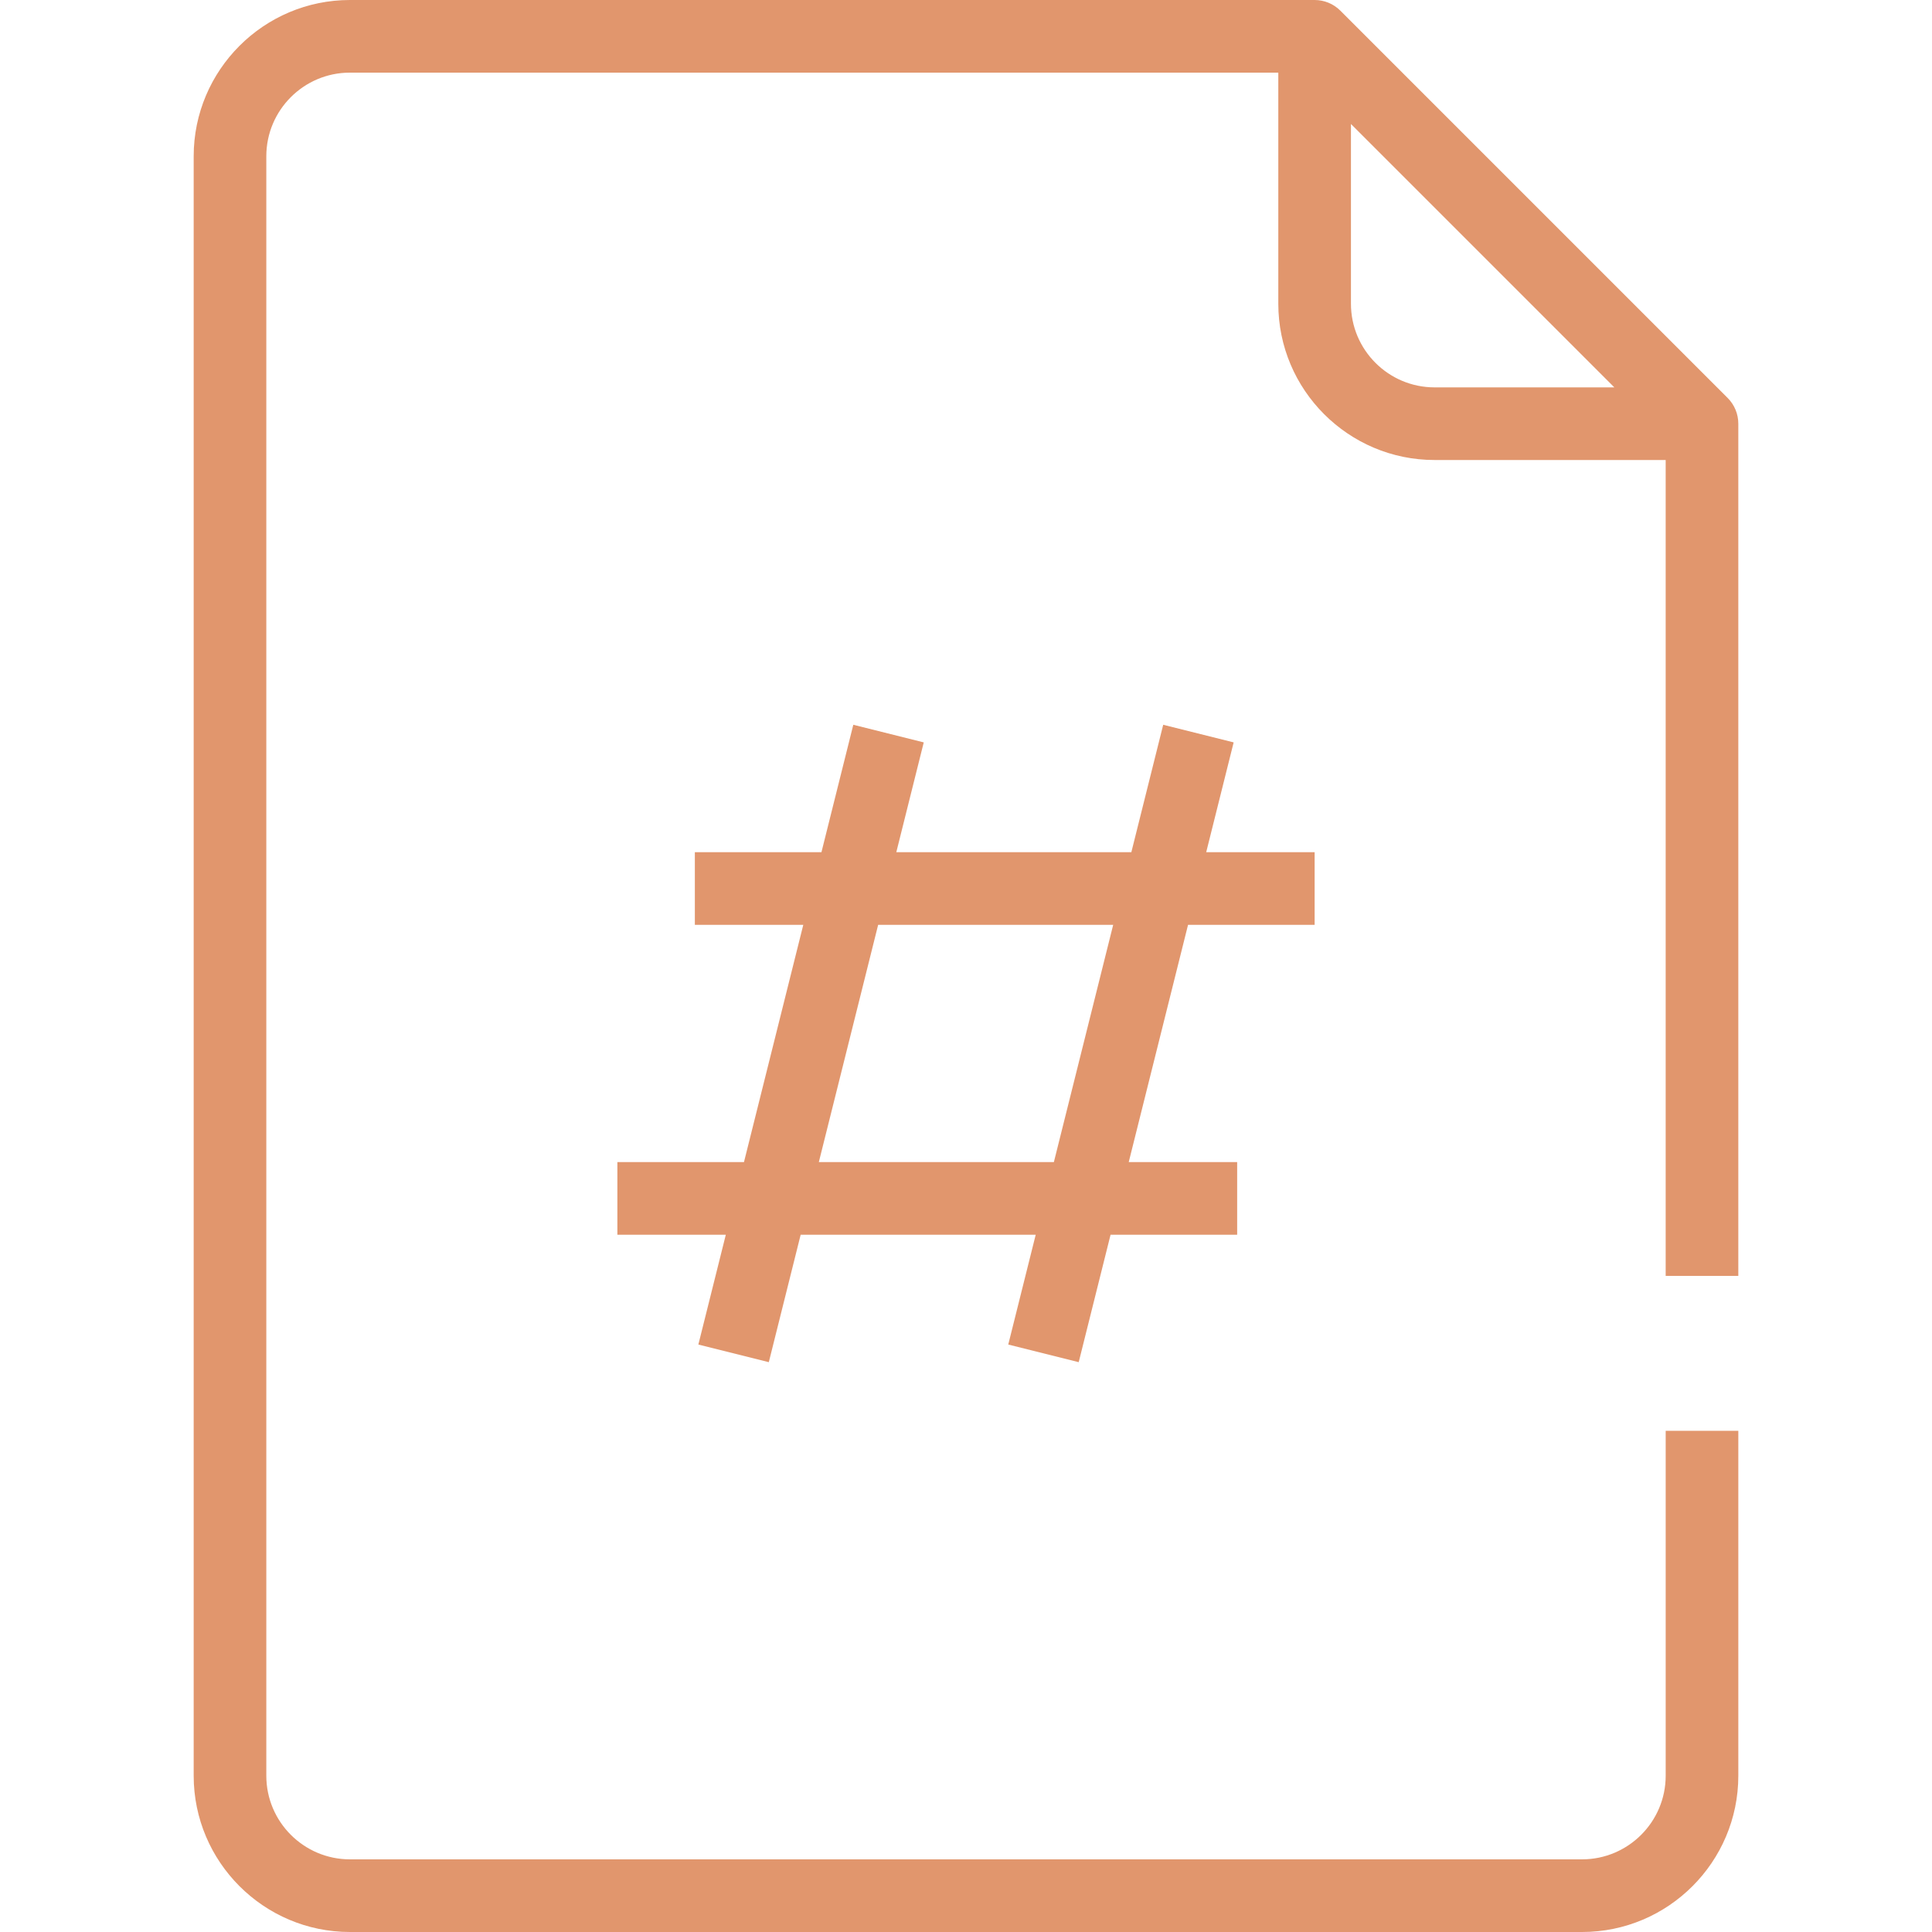 <?xml version="1.0" encoding="UTF-8" standalone="no"?>
<svg
   width="935.166pt"
   height="935.166pt"
   version="1.1"
   viewBox="0 0 935.166 935.166"
   id="svg2"
   sodipodi:docname="btnSlideHop.svg"
   inkscape:version="1.4.2 (f4327f4, 2025-05-13)"
   inkscape:export-filename="btnSlideHop.png"
   inkscape:export-xdpi="96"
   inkscape:export-ydpi="96"
   xmlns:inkscape="http://www.inkscape.org/namespaces/inkscape"
   xmlns:sodipodi="http://sodipodi.sourceforge.net/DTD/sodipodi-0.dtd"
   xmlns="http://www.w3.org/2000/svg"
   xmlns:svg="http://www.w3.org/2000/svg">
  <defs
     id="defs2" />
  <sodipodi:namedview
     id="namedview2"
     pagecolor="#ffffff"
     bordercolor="#000000"
     borderopacity="0.25"
     inkscape:showpageshadow="2"
     inkscape:pageopacity="0.0"
     inkscape:pagecheckerboard="0"
     inkscape:deskcolor="#d1d1d1"
     inkscape:document-units="pt"
     inkscape:zoom="0.3609375"
     inkscape:cx="299.22078"
     inkscape:cy="641.38528"
     inkscape:window-width="1920"
     inkscape:window-height="1094"
     inkscape:window-x="-11"
     inkscape:window-y="-11"
     inkscape:window-maximized="1"
     inkscape:current-layer="svg2"
     showguides="true">
    <sodipodi:guide
       position="-958.182,1230.114"
       orientation="1,0"
       id="guide1"
       inkscape:locked="false" />
  </sodipodi:namedview>
  <path
     d="m 841.412,617.578 v -412.5 c 0,-4.664 -1.852,-9.129 -5.144,-12.434 l -187.5,-187.5 C 645.474,1.851 640.997,0 636.333,0 H 169.383 c -41.695,0 -75.633,33.926 -75.633,75.633 v 783.9 c 0,41.695 33.926,75.633 75.633,75.633 H 765.783 c 41.695,0 75.633,-33.926 75.633,-75.633 V 692.573 H 806.26 v 166.95 C 806.26,881.835 788.108,900 765.783,900 H 169.383 c -22.312,0 -40.477,-18.152 -40.477,-40.477 V 75.633 c 0,-22.312 18.152,-40.477 40.477,-40.477 H 618.753 v 111.87 c 0,41.695 33.926,75.633 75.633,75.633 h 111.87 v 394.92 z m -187.5,-470.55 v -87.012 l 127.49,127.49 h -87.012 c -22.324,0 -40.477,-18.152 -40.477,-40.477 z"
     id="path1"
     style="font-variation-settings:normal;opacity:1;vector-effect:none;fill:#e1966d;fill-opacity:1;stroke-width:6.684;stroke-linecap:butt;stroke-linejoin:miter;stroke-miterlimit:4;stroke-dasharray:none;stroke-dashoffset:0;stroke-opacity:1;-inkscape-stroke:none;stop-color:#000000;stop-opacity:1" />
  <path
     d="m 636.336,447.659 v -35.156 h -52.488 l 13.289,-53.156 -34.102,-8.531 -15.422,61.688 h -113.77 l 13.289,-53.156 -34.102,-8.531 -15.422,61.688 h -61.277 v 35.156 h 52.488 l -28.711,114.84 h -61.277 v 35.156 h 52.488 l -13.289,53.156 34.102,8.531 15.422,-61.688 h 113.77 l -13.289,53.156 34.102,8.531 15.422,-61.688 h 61.277 v -35.156 h -52.488 l 28.711,-114.84 z m -126.22,114.84 h -113.77 l 28.711,-114.84 h 113.77 z"
     id="path2"
     style="font-variation-settings:normal;opacity:1;vector-effect:none;fill:#e1966d;fill-opacity:1;stroke-width:6.684;stroke-linecap:butt;stroke-linejoin:miter;stroke-miterlimit:4;stroke-dasharray:none;stroke-dashoffset:0;stroke-opacity:1;-inkscape-stroke:none;stop-color:#000000;stop-opacity:1" />
</svg>
